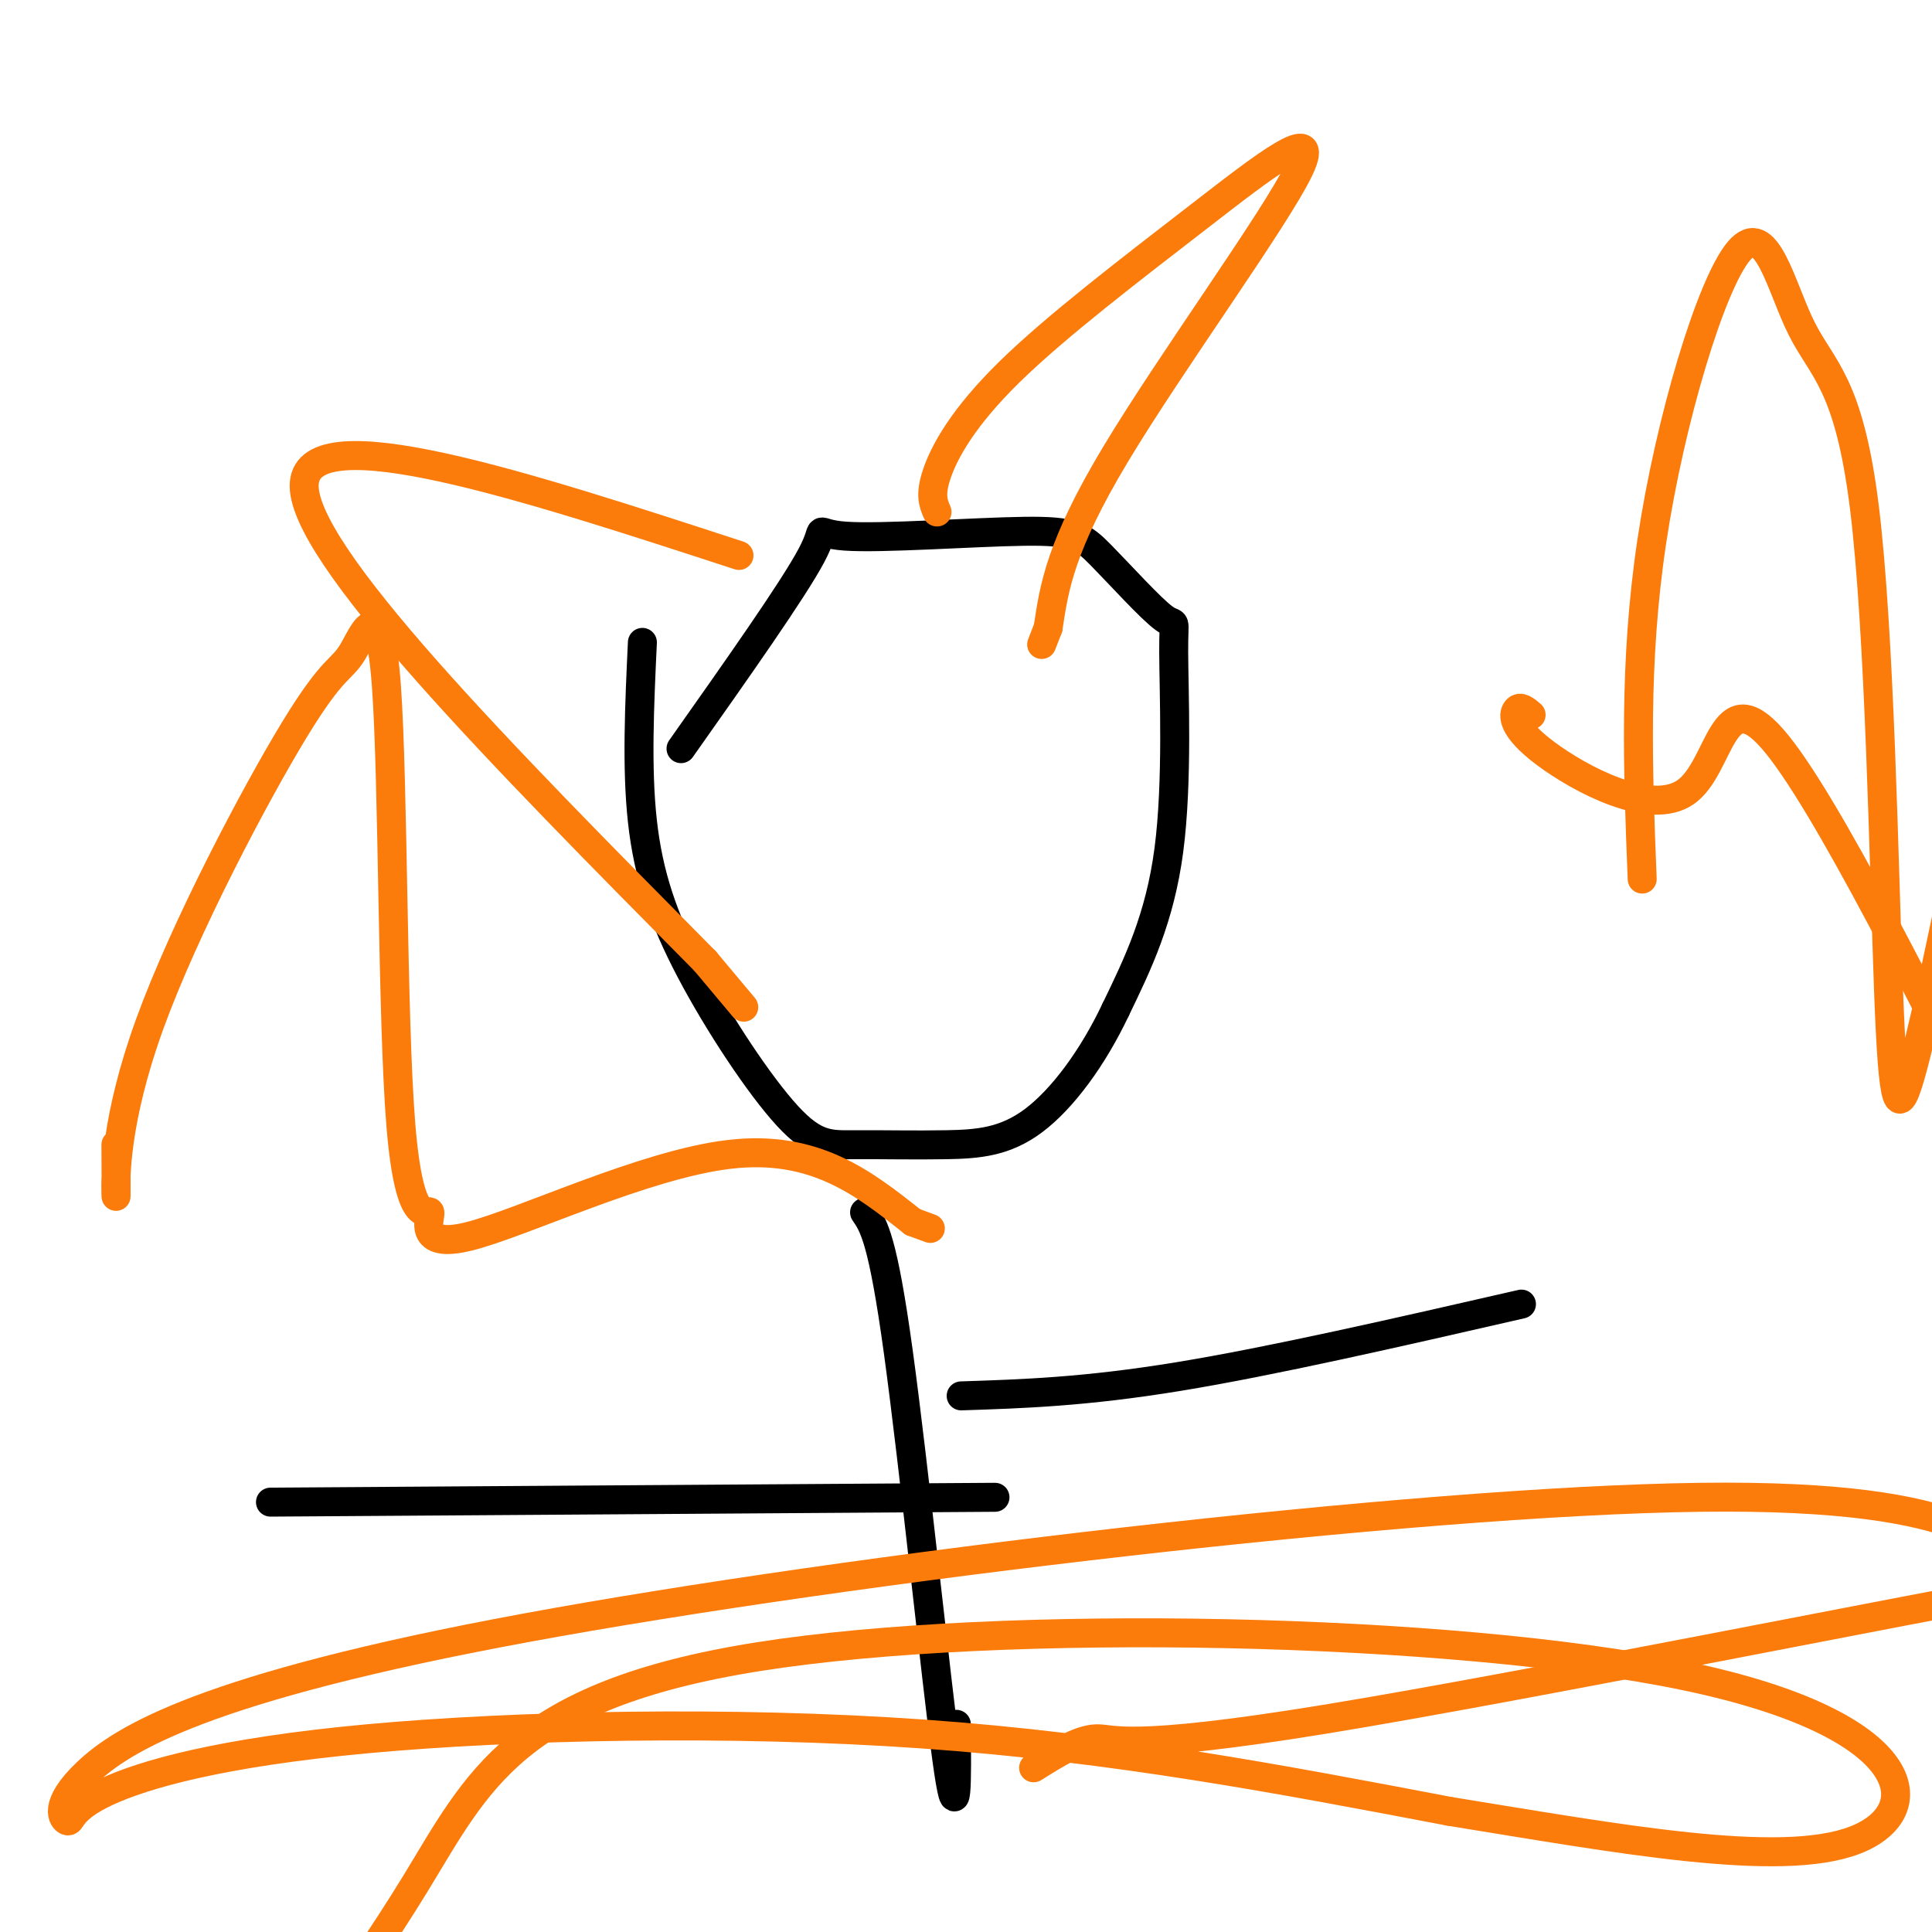 <svg viewBox='0 0 400 400' version='1.1' xmlns='http://www.w3.org/2000/svg' xmlns:xlink='http://www.w3.org/1999/xlink'><g fill='none' stroke='#000000' stroke-width='6' stroke-linecap='round' stroke-linejoin='round'><path d='M141,155c11.639,-16.494 23.278,-32.989 27,-40c3.722,-7.011 -0.472,-4.539 7,-4c7.472,0.539 26.609,-0.856 37,-1c10.391,-0.144 12.036,0.964 16,5c3.964,4.036 10.248,10.999 13,13c2.752,2.001 1.972,-0.961 2,7c0.028,7.961 0.865,26.846 -1,41c-1.865,14.154 -6.433,23.577 -11,33'/><path d='M231,209c-4.728,10.010 -11.048,18.533 -17,23c-5.952,4.467 -11.536,4.876 -18,5c-6.464,0.124 -13.807,-0.039 -19,0c-5.193,0.039 -8.237,0.278 -14,-6c-5.763,-6.278 -14.244,-19.075 -20,-30c-5.756,-10.925 -8.787,-19.979 -10,-31c-1.213,-11.021 -0.606,-24.011 0,-37'/><path d='M179,251c1.889,2.756 3.778,5.511 7,29c3.222,23.489 7.778,67.711 10,84c2.222,16.289 2.111,4.644 2,-7'/><path d='M199,289c12.833,-0.417 25.667,-0.833 45,-4c19.333,-3.167 45.167,-9.083 71,-15'/><path d='M206,310c0.000,0.000 -150.000,1.000 -150,1'/></g>
<g fill='none' stroke='#FB7B0B' stroke-width='6' stroke-linecap='round' stroke-linejoin='round'><path d='M194,106c-0.761,-1.782 -1.522,-3.564 0,-8c1.522,-4.436 5.328,-11.526 15,-21c9.672,-9.474 25.211,-21.333 39,-32c13.789,-10.667 25.828,-20.141 21,-10c-4.828,10.141 -26.522,39.897 -38,59c-11.478,19.103 -12.739,27.551 -14,36'/><path d='M217,130c-2.333,6.000 -1.167,3.000 0,0'/><path d='M153,115c-44.417,-14.500 -88.833,-29.000 -90,-15c-1.167,14.000 40.917,56.500 83,99'/><path d='M146,199c13.833,16.500 6.917,8.250 0,0'/><path d='M340,182c-0.895,-22.404 -1.790,-44.809 2,-70c3.790,-25.191 12.264,-53.170 18,-60c5.736,-6.830 8.733,7.487 13,16c4.267,8.513 9.804,11.220 13,37c3.196,25.780 4.053,74.633 5,100c0.947,25.367 1.985,27.248 5,16c3.015,-11.248 8.008,-35.624 13,-60'/><path d='M24,237c0.035,6.434 0.069,12.868 0,10c-0.069,-2.868 -0.243,-15.036 7,-35c7.243,-19.964 21.901,-47.722 30,-61c8.099,-13.278 9.639,-12.076 12,-16c2.361,-3.924 5.543,-12.974 7,7c1.457,19.974 1.189,68.974 3,91c1.811,22.026 5.702,17.079 6,18c0.298,0.921 -2.997,7.709 8,5c10.997,-2.709 36.285,-14.917 54,-17c17.715,-2.083 27.858,5.958 38,14'/><path d='M189,253c6.333,2.333 3.167,1.167 0,0'/><path d='M317,148c-1.128,-0.957 -2.255,-1.914 -3,-1c-0.745,0.914 -1.107,3.699 6,9c7.107,5.301 21.683,13.120 29,8c7.317,-5.120 7.376,-23.177 18,-11c10.624,12.177 31.812,54.589 53,97'/><path d='M214,366c4.705,-2.952 9.409,-5.905 13,-6c3.591,-0.095 6.067,2.667 47,-4c40.933,-6.667 120.323,-22.762 150,-28c29.677,-5.238 9.641,0.380 -1,-3c-10.641,-3.380 -11.888,-15.759 -71,-15c-59.112,0.759 -176.089,14.657 -243,27c-66.911,12.343 -83.755,23.131 -91,30c-7.245,6.869 -4.892,9.818 -4,10c0.892,0.182 0.321,-2.405 8,-6c7.679,-3.595 23.606,-8.199 54,-11c30.394,-2.801 75.255,-3.800 115,-1c39.745,2.800 74.372,9.400 109,16'/><path d='M300,375c35.156,5.691 68.544,11.917 84,6c15.456,-5.917 12.978,-23.978 -35,-34c-47.978,-10.022 -141.456,-12.006 -192,-4c-50.544,8.006 -58.156,26.002 -71,47c-12.844,20.998 -30.922,44.999 -49,69'/><path d='M37,459c-8.167,11.500 -4.083,5.750 0,0'/></g>
</svg>